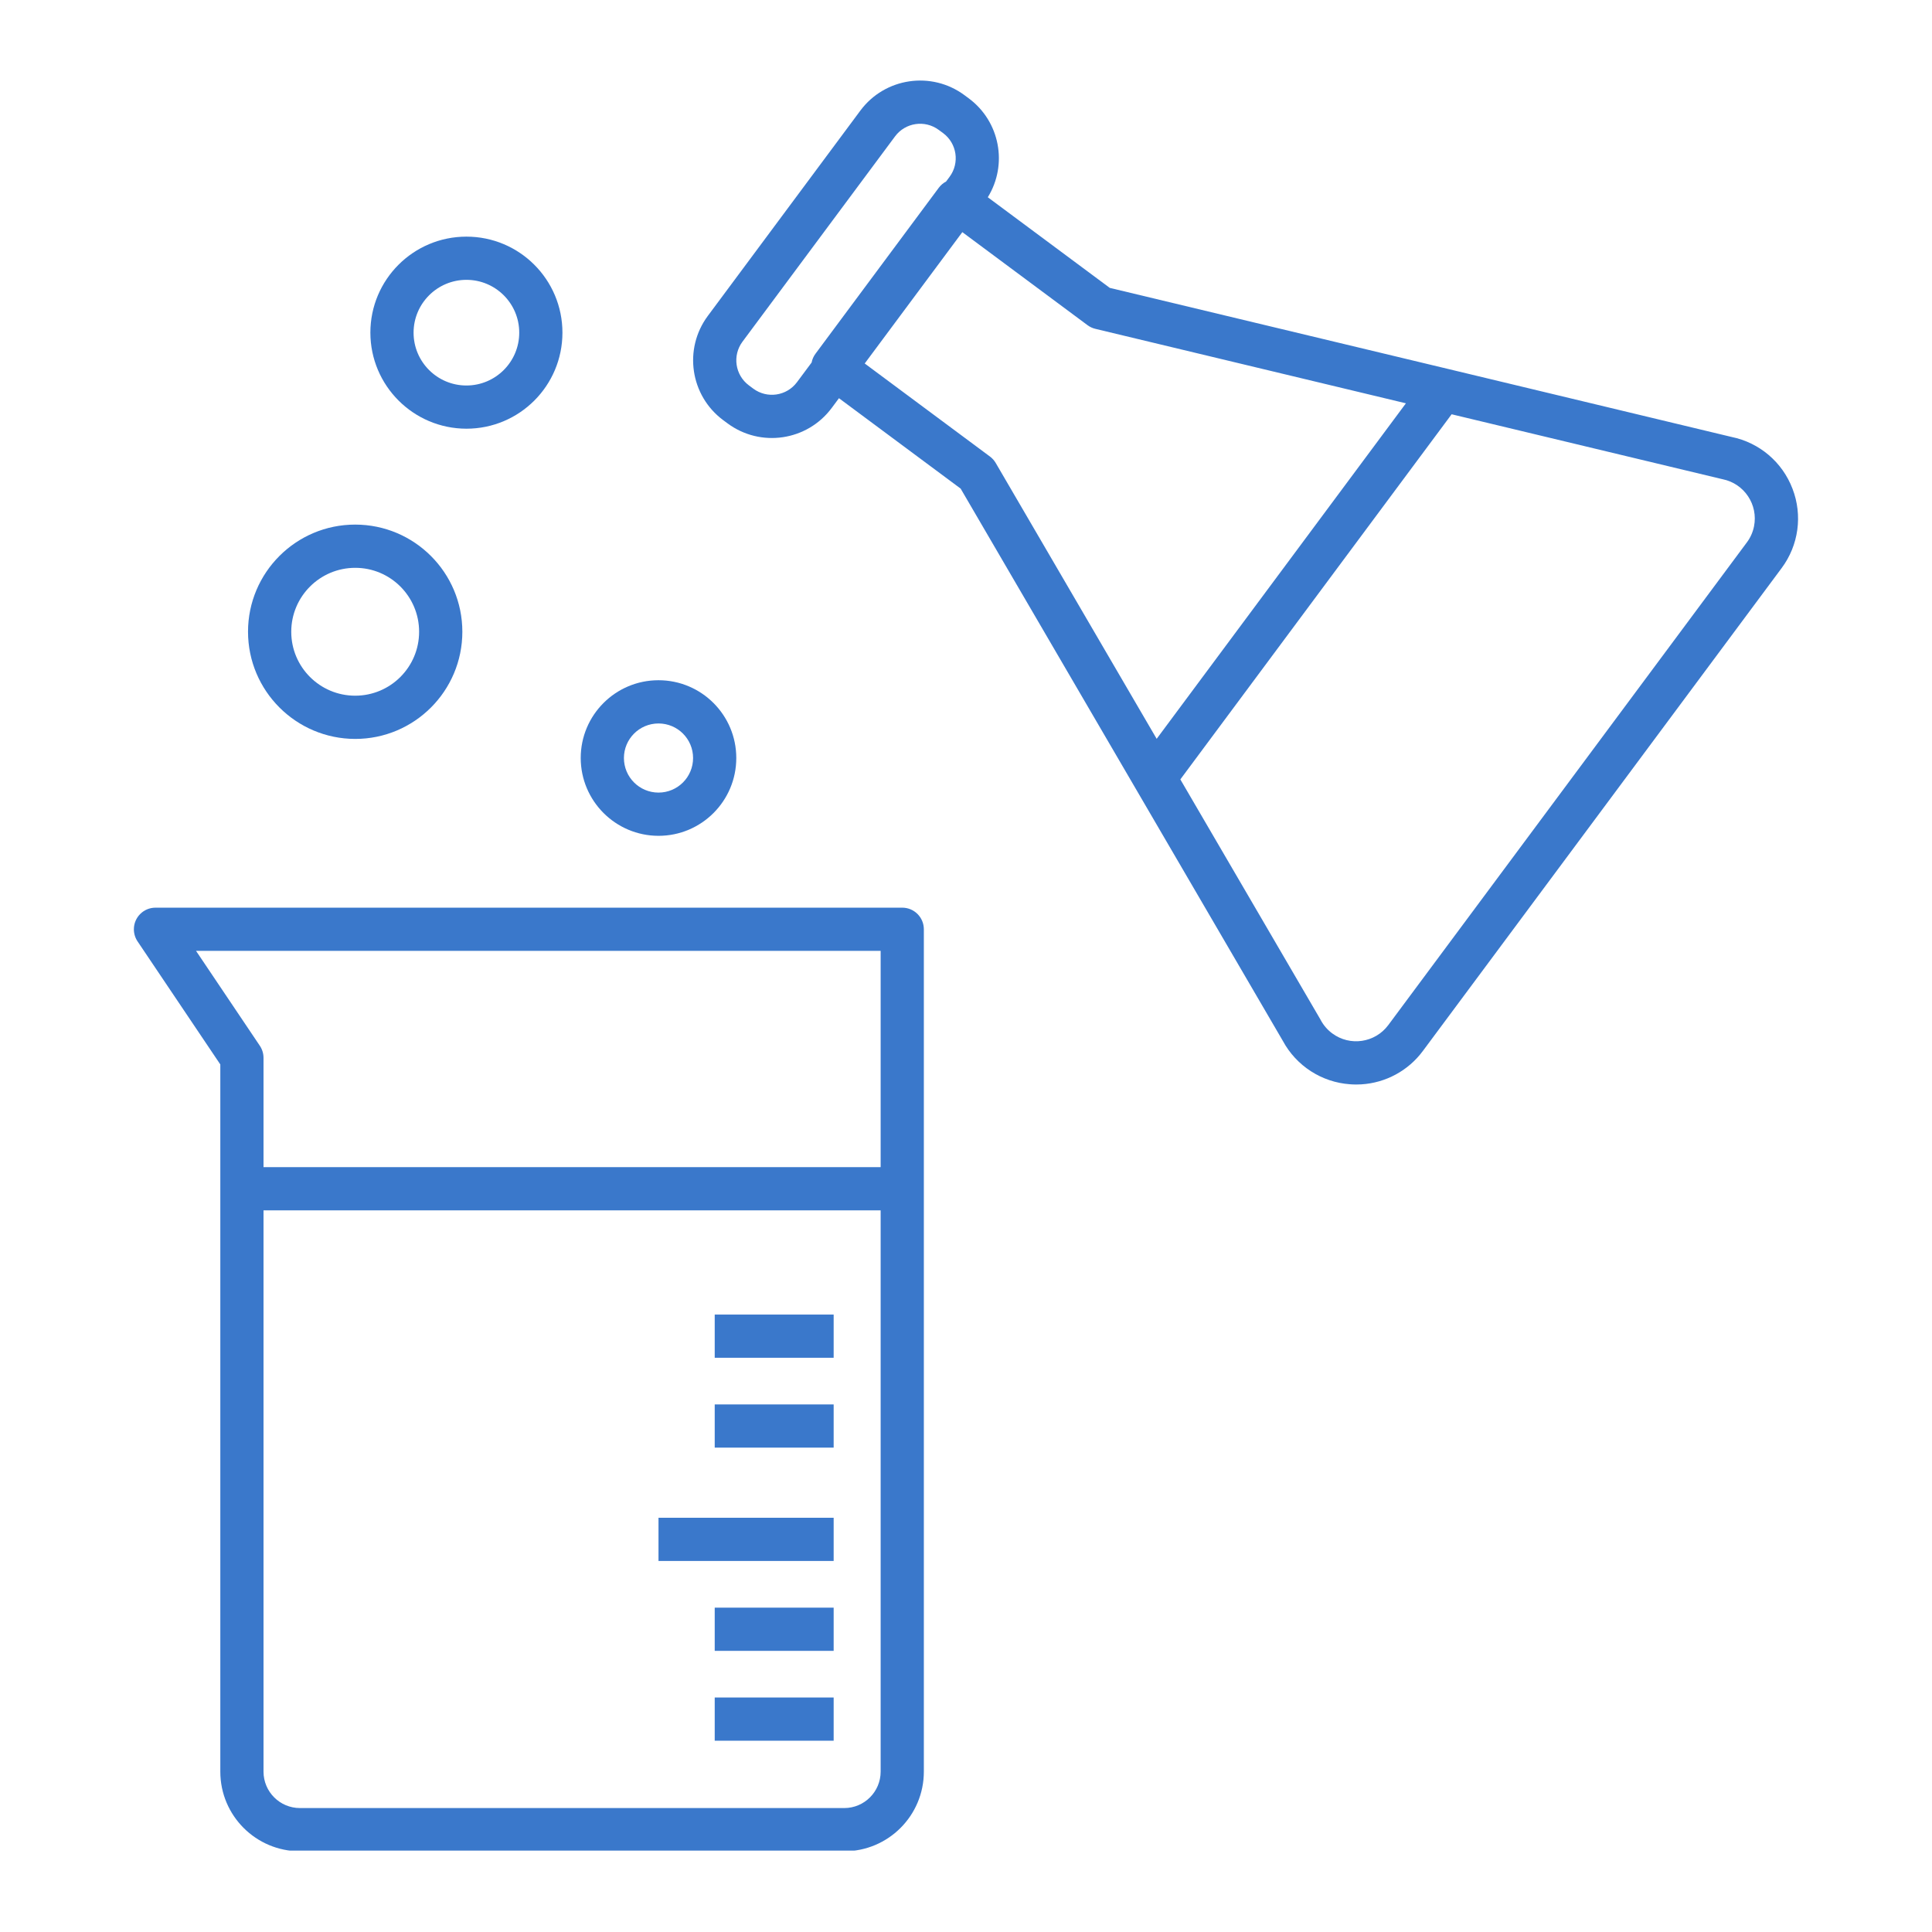 <svg xmlns="http://www.w3.org/2000/svg" xmlns:xlink="http://www.w3.org/1999/xlink" width="300" zoomAndPan="magnify" viewBox="0 0 224.88 225" height="300" preserveAspectRatio="xMidYMid meet" version="1.0"><defs><clipPath id="8e0d530db9"><path d="M 80.543 9.379 L 209.34 9.379 L 209.34 126.398 L 80.543 126.398 Z M 80.543 9.379 " clip-rule="nonzero"/></clipPath><clipPath id="8b12aa8e7c"><path d="M 15.531 105.43 L 107.805 105.43 L 107.805 215.52 L 15.531 215.52 Z M 15.531 105.43 " clip-rule="nonzero"/></clipPath></defs><g clip-path="url(#8e0d530db9)"><path fill="#3a78cb" d="M 203.379 63.168 L 161.617 119.383 C 160.082 121.449 157.156 121.883 155.086 120.344 C 154.535 119.934 154.078 119.406 153.754 118.801 C 153.742 118.773 153.727 118.746 153.711 118.719 L 137.402 90.77 L 168.996 48.246 L 200.465 55.789 C 200.496 55.797 200.523 55.805 200.555 55.809 C 203.082 56.32 204.719 58.781 204.211 61.305 C 204.074 61.98 203.793 62.617 203.379 63.168 Z M 115.23 53.168 L 100.645 42.332 L 112.012 27.035 L 126.594 37.871 C 126.867 38.074 127.18 38.219 127.508 38.297 L 163.672 46.969 L 134.645 86.043 L 115.902 53.918 C 115.73 53.625 115.504 53.371 115.23 53.168 Z M 87.668 45.262 L 87.16 44.883 C 85.547 43.684 85.211 41.41 86.406 39.797 L 104.18 15.879 C 105.379 14.27 107.652 13.934 109.266 15.129 L 109.777 15.504 C 111.387 16.703 111.723 18.98 110.527 20.594 L 110.117 21.145 C 109.785 21.316 109.496 21.566 109.273 21.863 L 94.906 41.203 C 94.684 41.504 94.531 41.848 94.461 42.219 L 92.754 44.512 C 91.555 46.121 89.281 46.457 87.668 45.262 Z M 208.691 56.91 C 207.512 53.82 204.84 51.547 201.598 50.887 L 168.555 42.961 L 129.184 33.527 L 114.98 22.973 C 117.336 19.145 116.383 14.152 112.777 11.465 L 112.266 11.086 C 108.422 8.238 102.996 9.039 100.141 12.875 L 82.367 36.797 C 79.52 40.641 80.316 46.066 84.156 48.926 L 84.668 49.305 C 88.512 52.152 93.938 51.355 96.797 47.516 L 97.645 46.375 L 111.816 56.902 L 132.215 91.867 L 149.34 121.223 C 150.91 124.133 153.859 126.039 157.16 126.273 C 157.402 126.293 157.641 126.301 157.887 126.301 C 158.074 126.301 158.266 126.293 158.457 126.285 C 161.316 126.117 163.957 124.688 165.656 122.383 L 207.422 66.168 C 209.41 63.508 209.891 60.012 208.691 56.91 " fill-opacity="1" fill-rule="nonzero"/></g><path fill="#3a78cb" d="M 76.629 84.254 C 78.855 84.254 80.656 86.055 80.656 88.277 C 80.656 90.504 78.855 92.305 76.629 92.305 C 74.406 92.305 72.602 90.504 72.602 88.277 C 72.605 86.055 74.406 84.254 76.629 84.254 Z M 76.629 97.34 C 81.633 97.34 85.688 93.281 85.688 88.277 C 85.688 83.277 81.633 79.219 76.629 79.219 C 71.625 79.219 67.57 83.277 67.57 88.277 C 67.578 93.281 71.629 97.332 76.629 97.34 " fill-opacity="1" fill-rule="nonzero"/><path fill="#3a78cb" d="M 41.305 66.129 C 45.414 66.125 48.75 69.461 48.75 73.574 C 48.75 77.684 45.418 81.02 41.305 81.02 C 37.195 81.02 33.859 77.688 33.859 73.578 C 33.859 73.574 33.859 73.574 33.859 73.574 C 33.863 69.465 37.191 66.133 41.305 66.129 Z M 41.305 86.055 C 48.195 86.055 53.781 80.469 53.785 73.578 C 53.785 66.684 48.199 61.098 41.305 61.094 C 34.414 61.094 28.828 66.68 28.824 73.574 C 28.832 80.461 34.414 86.043 41.305 86.055 " fill-opacity="1" fill-rule="nonzero"/><path fill="#3a78cb" d="M 54.258 32.59 C 57.656 32.59 60.41 35.344 60.41 38.742 C 60.41 42.137 57.656 44.895 54.258 44.895 C 50.859 44.895 48.105 42.137 48.105 38.742 C 48.109 35.344 50.863 32.594 54.258 32.59 Z M 54.258 49.926 C 60.438 49.926 65.441 44.918 65.441 38.742 C 65.441 32.562 60.434 27.555 54.258 27.559 C 48.082 27.559 43.074 32.562 43.074 38.742 C 43.082 44.914 48.086 49.918 54.258 49.926 " fill-opacity="1" fill-rule="nonzero"/><g clip-path="url(#8b12aa8e7c)"><path fill="#3a78cb" d="M 102.5 206.328 C 102.496 208.664 100.602 210.562 98.266 210.566 L 34.867 210.566 C 32.527 210.562 30.633 208.668 30.629 206.328 L 30.629 140.957 L 102.5 140.957 Z M 22.77 110.738 L 102.5 110.738 L 102.5 135.922 L 30.629 135.922 L 30.629 123.199 C 30.629 122.695 30.48 122.207 30.203 121.793 Z M 105.016 105.707 L 18.047 105.707 C 16.656 105.707 15.531 106.836 15.531 108.223 C 15.531 108.727 15.68 109.215 15.957 109.629 L 25.598 123.965 L 25.598 206.332 C 25.602 211.449 29.75 215.594 34.867 215.598 L 98.266 215.598 C 103.383 215.594 107.527 211.445 107.531 206.332 L 107.531 108.227 C 107.531 106.836 106.406 105.707 105.016 105.707 " fill-opacity="1" fill-rule="nonzero"/></g><path fill="#3a78cb" d="M 83.176 153.094 L 97.027 153.094 L 97.027 158.125 L 83.176 158.125 L 83.176 153.094 " fill-opacity="1" fill-rule="nonzero"/><path fill="#3a78cb" d="M 83.176 163.559 L 97.027 163.559 L 97.027 168.59 L 83.176 168.59 L 83.176 163.559 " fill-opacity="1" fill-rule="nonzero"/><path fill="#3a78cb" d="M 76.629 176.758 L 97.027 176.758 L 97.027 181.789 L 76.629 181.789 L 76.629 176.758 " fill-opacity="1" fill-rule="nonzero"/><path fill="#3a78cb" d="M 83.176 187.227 L 97.027 187.227 L 97.027 192.258 L 83.176 192.258 L 83.176 187.227 " fill-opacity="1" fill-rule="nonzero"/><path fill="#3a78cb" d="M 83.176 197.691 L 97.027 197.691 L 97.027 202.723 L 83.176 202.723 L 83.176 197.691 " fill-opacity="1" fill-rule="nonzero"/></svg>